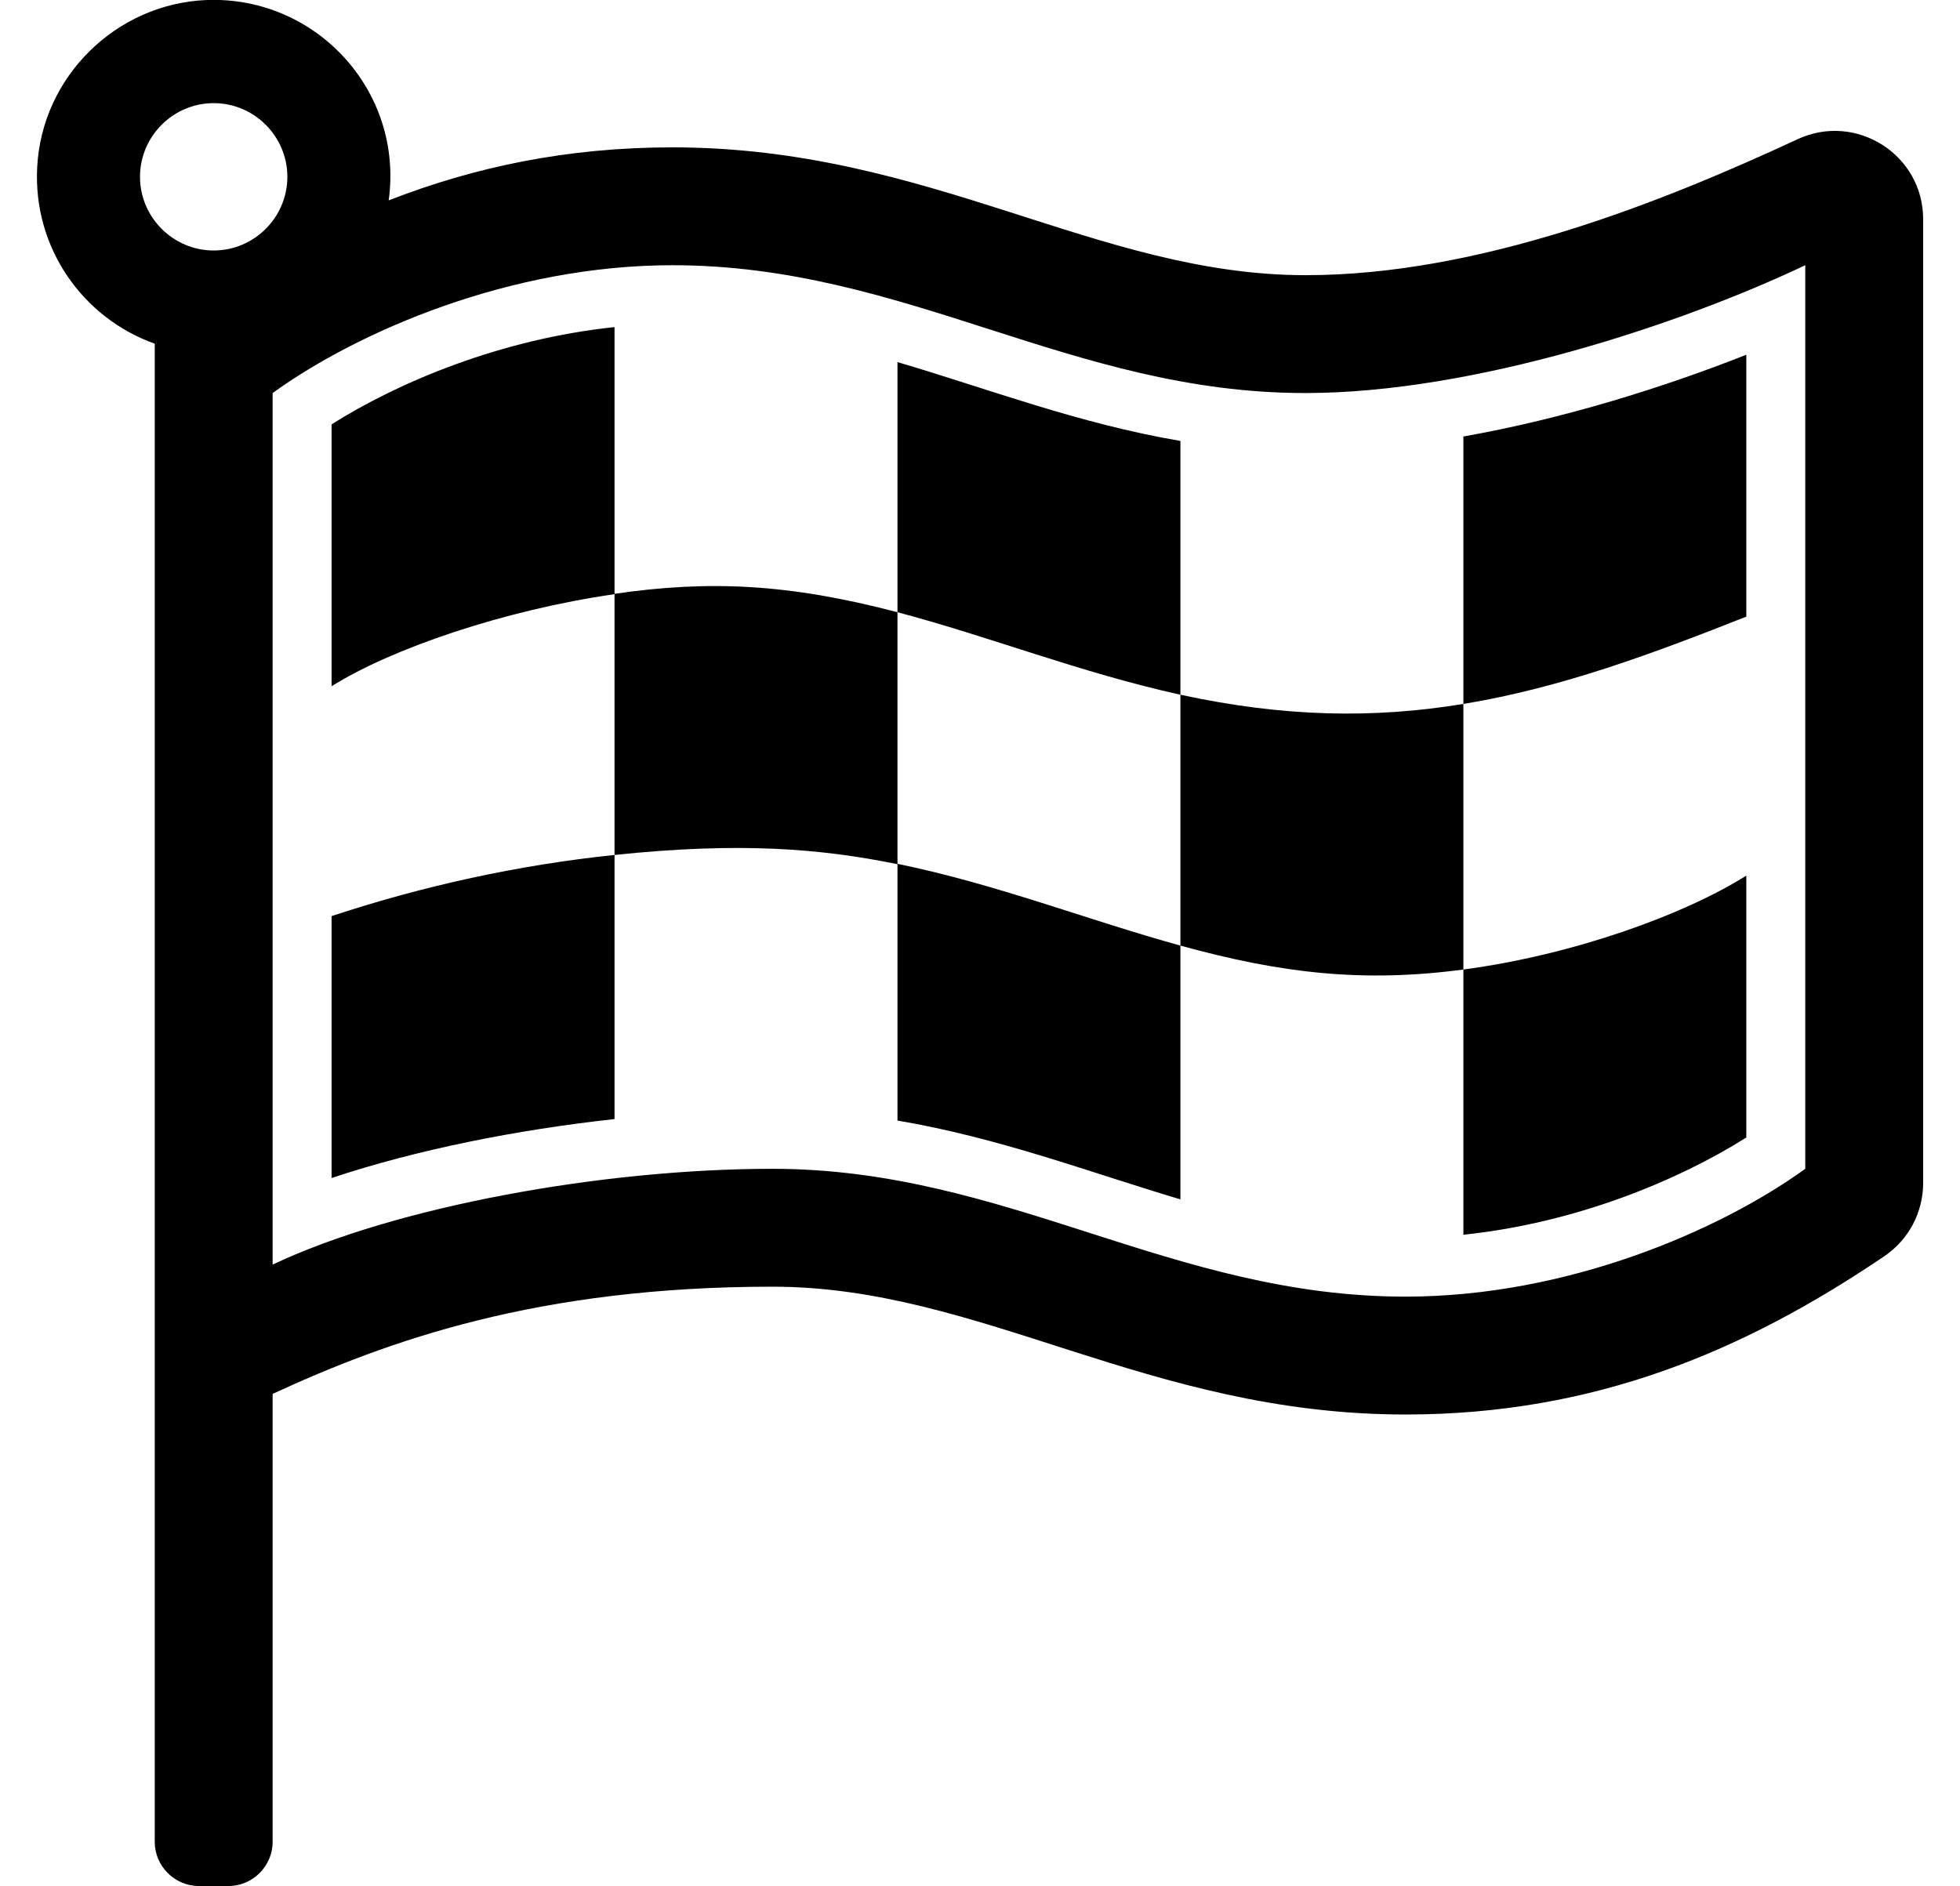 <?xml version="1.0" standalone="no"?>
<!DOCTYPE svg PUBLIC "-//W3C//DTD SVG 1.1//EN" "http://www.w3.org/Graphics/SVG/1.1/DTD/svg11.dtd" >
<svg xmlns="http://www.w3.org/2000/svg" xmlns:xlink="http://www.w3.org/1999/xlink" version="1.1" viewBox="-10 0 532 512">
   <path fill="currentColor"
d="M464 96.3v71.101c-25.1 9.899 -50 19.3 -76.8 23.699v-72.6c27.1 -4.8 54.3 -13.3 76.8 -22.2zM464 308.8c-18.2 11.5 -46.1 23.2 -76.8 26.4v-72c30 -4 60 -14.9 76.8 -25.5v71.1zM80 186.3v-71.1
c18.2 -11.5 46.1 -23.2 76.8 -26.4v72.5c-29.899 4.3 -60.6 14.8 -76.8 25zM80 319.8v-71.1c24.8 -8.2 50.8 -13.9 76.8 -16.601v71.7c-26.5 2.9 -53.7 8.3 -76.8 16zM310.4 256.7v-68.101
c28.199 6.101 52.399 6.5 76.8 2.5v72.101c-27.101 3.6 -49.3 1.1 -76.8 -6.5v68.899c-24.801 -7.399 -49.101 -16.699 -76.801 -21.399v-69.7c27.2 5.6 51.7 15.3 76.801 22.2zM477.9 37.8
c15.899 -7.399 34.1 4.2 34.1 21.7v261.6c0 8 -3.9 15.4 -10.5 19.9c-38.1 25.8 -78.7 43 -130 43c-69.9 0 -115.2 -34.7 -171.8 -34.7c-63.601 0 -104.3 14.601 -135.7 29.101v121.6c0 6.6 -5.4 12 -12 12h-8
c-6.6 0 -12 -5.4 -12 -12v-406.7c-19.4 -6.899 -33.1 -25.899 -31.9 -48c1.301 -24.5 21.4 -44.3 46 -45.3c29.7 -1.1 53.5 24.7 49.4 54.4c23.3 -9.101 48.5 -14.4 77 -14.4
c69.9 0 115.2 34.7 171.9 34.7c47.199 0 96.699 -19.8 133.5 -36.9zM48 68c11 0 20 -9 20 -20s-9 -20 -20 -20s-20 9 -20 20s9 20 20 20zM480 317.3v-245.3c-33.5 15.9 -89.8 34.7 -135.7 34.7c-63.6 0 -108.2 -34.7 -171.8 -34.7
c-44 0 -85.4 18 -108.5 34.7v236.6c33.4 -15.8 89.7 -26 135.7 -26c63.6 0 108.2 34.7 171.8 34.7c44 0 85.4 -18 108.5 -34.7zM310.4 119.7v68.899c-27.2 -6 -51.5 -15.699 -76.801 -22.399v-67.9
c24.5 7.2 49.101 16.7 76.801 21.4zM156.8 161.2c25.5 -3.7 47.101 -2.8 76.8 5v68.399c-20.6 -4.199 -42.6 -6.1 -76.8 -2.5v-70.899z" />
</svg>
